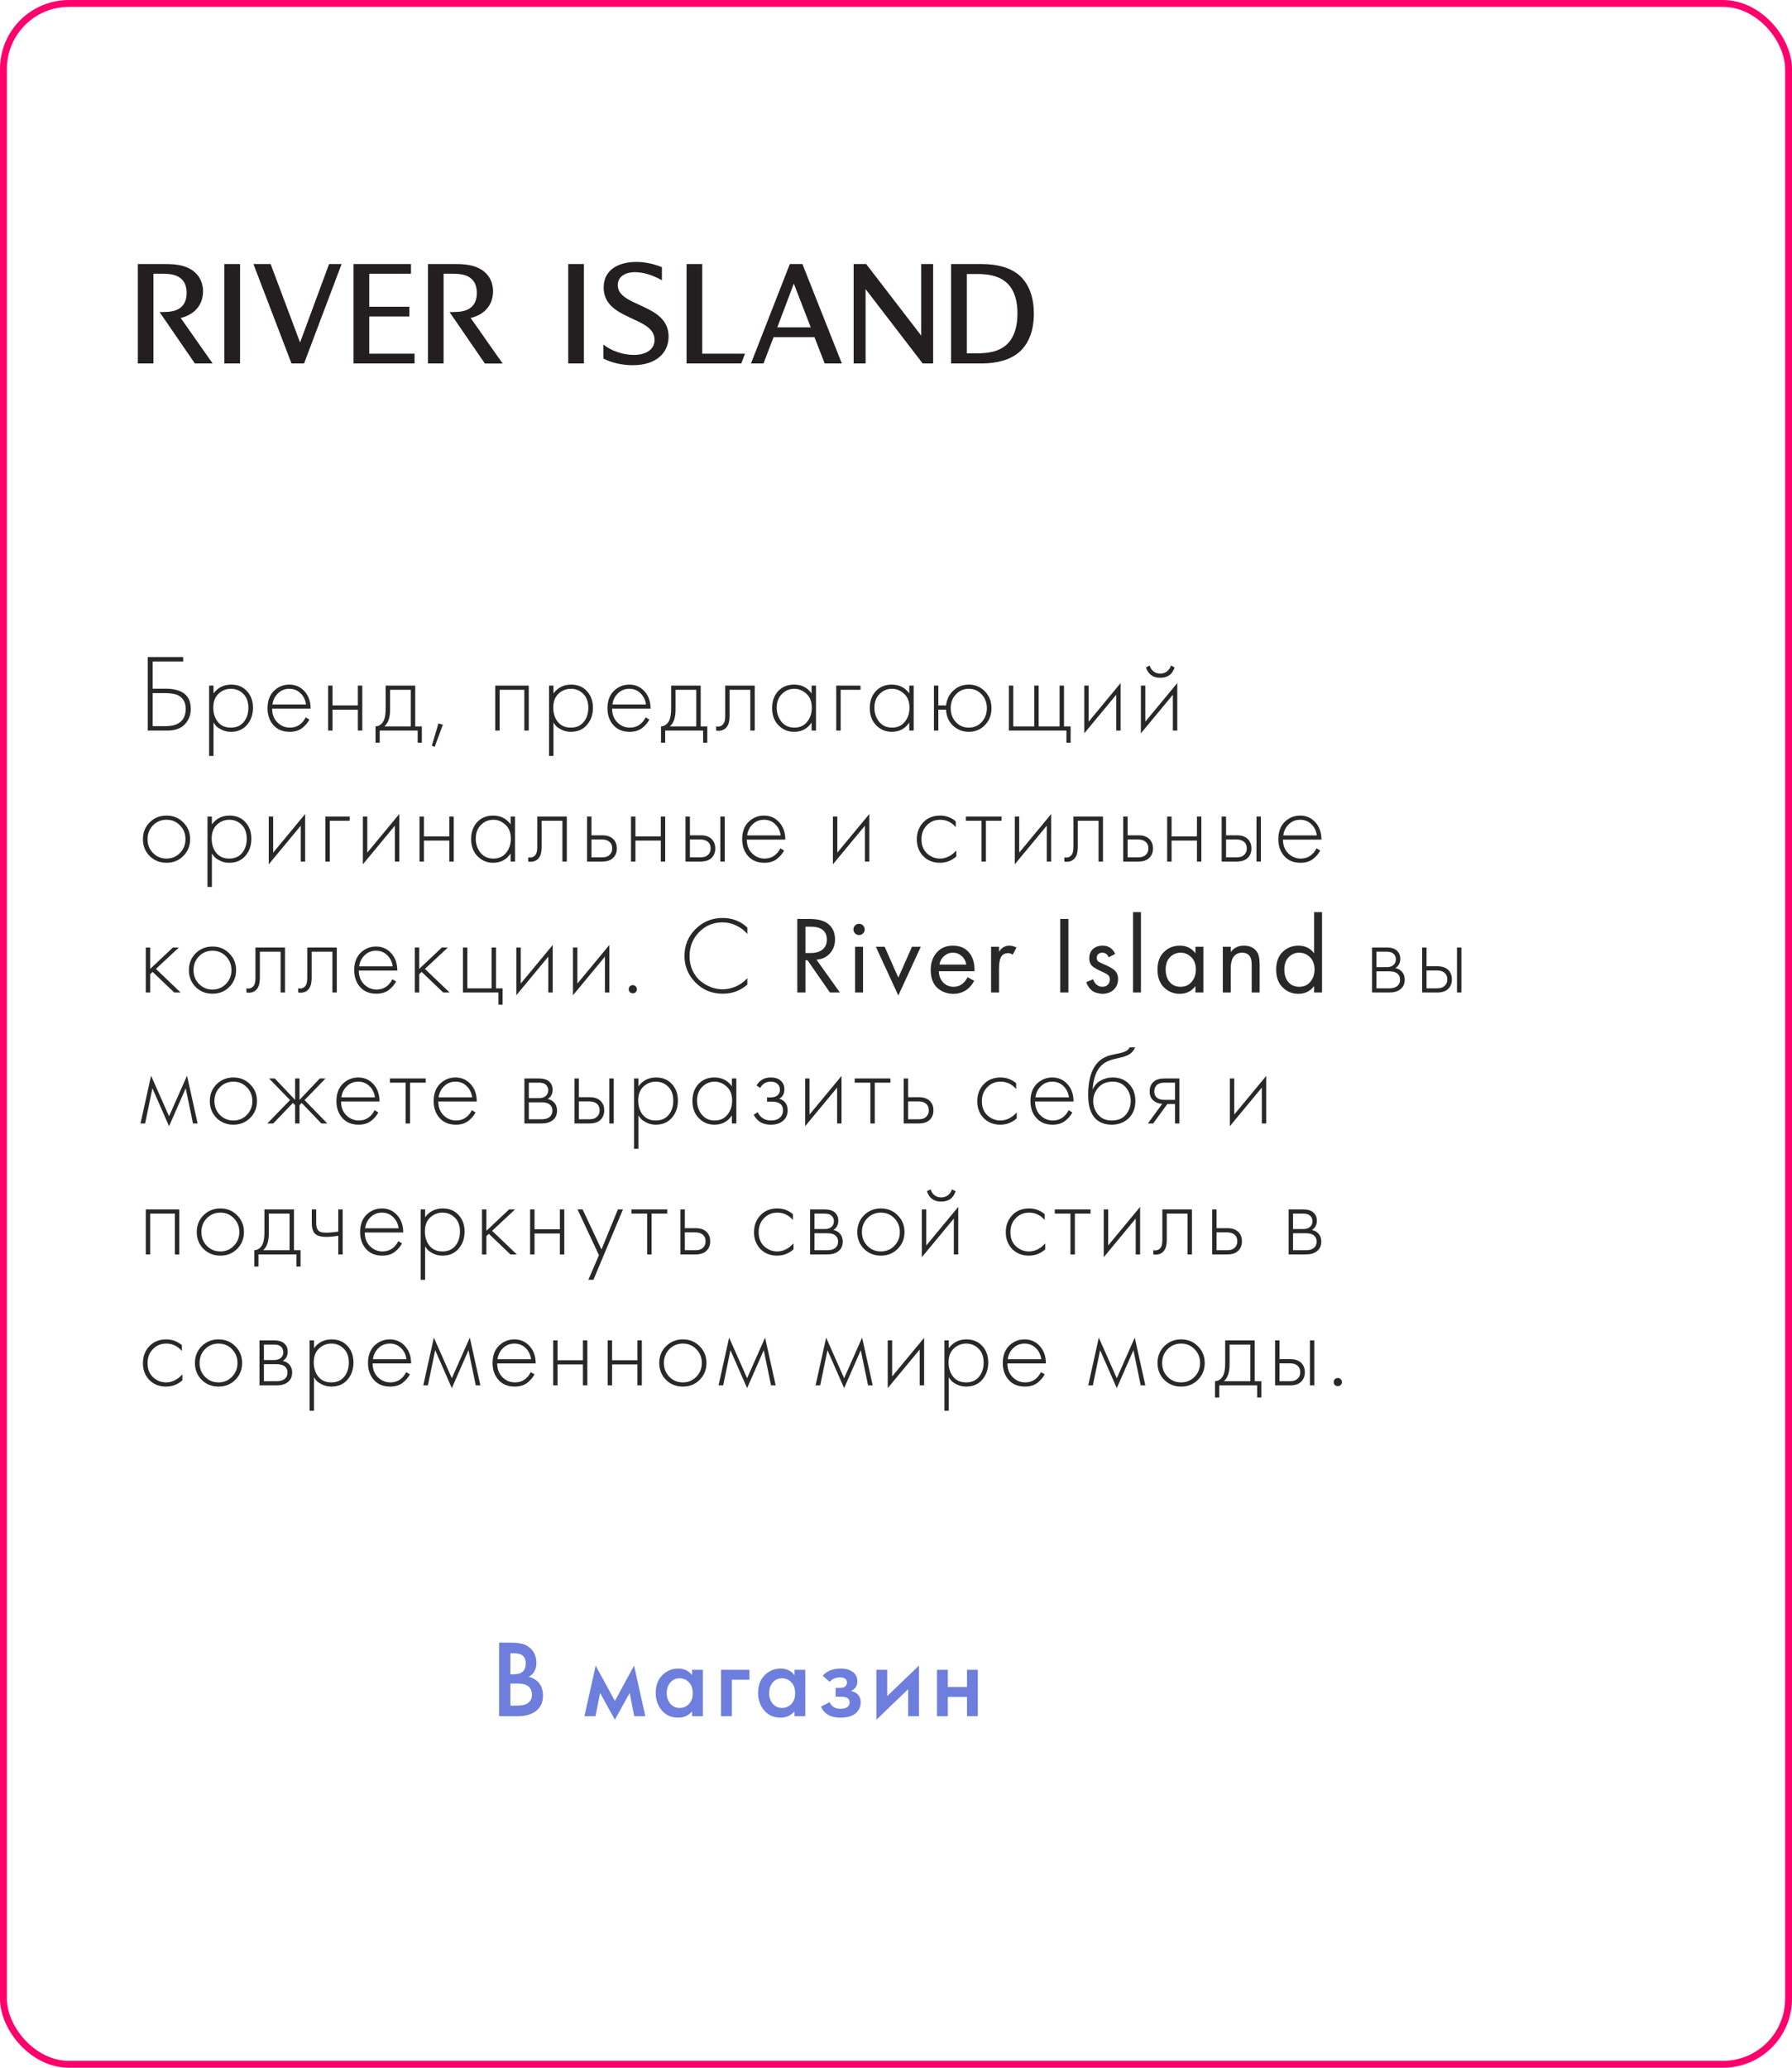 <?xml version="1.0" encoding="UTF-8"?> <svg xmlns="http://www.w3.org/2000/svg" width="260" height="300" viewBox="0 0 260 300" fill="none"><g clip-path="url(#clip0_4109_721)"><rect width="260" height="300" rx="10" fill="white"></rect><path d="M65.76 45.272C66.779 45.272 67.531 45.13 68.083 44.788C68.853 44.303 69.187 43.515 69.187 42.498C69.187 41.406 68.787 40.693 68.168 40.266C67.616 39.886 66.845 39.715 65.694 39.715H64.361V52.73H62.096V38.309H66.065C67.569 38.309 68.806 38.47 69.862 39.126C71.499 40.18 71.537 41.843 71.537 42.232C71.537 44.037 70.548 45.396 68.796 45.985C68.635 46.042 68.463 46.089 68.282 46.127L72.927 52.739H70.348L65.227 45.282H65.76V45.272ZM23.655 45.272C24.673 45.272 25.425 45.13 25.977 44.788C26.748 44.303 27.081 43.515 27.081 42.498C27.081 41.406 26.681 40.693 26.063 40.266C25.511 39.886 24.74 39.715 23.588 39.715H22.256V52.73H20V38.309H23.969C25.473 38.309 26.71 38.47 27.776 39.126C29.413 40.18 29.46 41.843 29.46 42.232C29.46 44.037 28.461 45.396 26.719 45.985C26.567 46.042 26.386 46.089 26.215 46.127L30.85 52.73H28.271L23.15 45.272H23.655ZM32.554 38.309H34.828V52.73H32.554V38.309ZM49.562 38.309L44.117 52.73H42.29L36.77 38.309H39.264L43.537 49.69L47.744 38.309H49.562ZM53.568 51.314H60.145V52.73H51.294V38.309H59.631V39.715H53.578V44.503H59.393V45.918H53.578V51.314H53.568ZM82.445 38.309H84.719V52.73H82.445V38.309ZM92.305 38.005C93.542 38.005 94.846 38.271 96.036 38.765V40.665C94.694 39.895 93.285 39.487 92.133 39.487C90.687 39.487 89.63 40.152 89.63 41.368C89.63 44.569 97.006 44.009 97.006 48.825C97.006 51.134 95.293 52.986 91.8 52.986C90.278 52.986 88.764 52.644 87.546 52.027V49.975C88.545 50.849 90.363 51.495 91.962 51.495C93.647 51.495 94.97 50.763 94.97 49.3C94.97 45.871 87.584 46.507 87.584 41.719C87.584 39.126 89.754 38.005 92.305 38.005ZM101.889 38.309V51.314H108.094L107.552 52.73H99.614V38.309H101.889ZM122.142 52.73H119.649L118.173 48.92H112.234L110.778 52.73H108.96L114.595 38.309H116.422L122.142 52.73ZM112.777 47.495H117.631L115.175 41.149L112.777 47.495ZM135.391 38.309V52.73H133.868L125.588 41.947V52.73H123.855V38.309H125.673L133.658 48.692V38.309H135.391ZM147.859 51.105C146.574 52.198 144.689 52.73 142.434 52.73H137.989V38.309H142.434C144.689 38.309 146.574 38.822 147.859 39.914C149.305 41.168 150 43.135 150 45.51C150 47.885 149.305 49.851 147.859 51.105ZM145.517 40.608C144.623 40.038 143.461 39.753 141.701 39.753H140.273V51.267H141.701C143.309 51.267 144.585 51.02 145.517 50.412C146.945 49.5 147.621 47.771 147.621 45.481C147.621 43.201 146.945 41.52 145.517 40.608Z" fill="#231F20"></path><path d="M21.44 106V95.328H26.576V95.968H22.144V99.92H24C26.453 99.92 27.68 100.896 27.68 102.848C27.68 103.733 27.392 104.48 26.816 105.088C26.251 105.696 25.387 106 24.224 106H21.44ZM22.144 100.56V105.36H23.936C25.013 105.36 25.792 105.125 26.272 104.656C26.72 104.229 26.944 103.627 26.944 102.848C26.944 101.92 26.576 101.264 25.84 100.88C25.413 100.667 24.736 100.56 23.808 100.56H22.144ZM30.979 104.832V109.68H30.339V99.472H30.979V100.608C31.608 99.755 32.462 99.328 33.539 99.328C34.499 99.328 35.267 99.648 35.843 100.288C36.419 100.917 36.707 101.717 36.707 102.688C36.707 103.68 36.413 104.512 35.827 105.184C35.251 105.845 34.477 106.176 33.507 106.176C33.016 106.176 32.574 106.08 32.179 105.888C31.784 105.685 31.512 105.504 31.363 105.344C31.213 105.173 31.085 105.003 30.979 104.832ZM31.619 104.752C32.067 105.296 32.691 105.568 33.491 105.568C34.291 105.568 34.915 105.296 35.363 104.752C35.811 104.208 36.035 103.52 36.035 102.688C36.035 101.824 35.789 101.152 35.299 100.672C34.808 100.181 34.211 99.936 33.507 99.936C32.813 99.936 32.211 100.176 31.699 100.656C31.198 101.136 30.947 101.803 30.947 102.656C30.947 103.499 31.171 104.197 31.619 104.752ZM45.069 102.816H39.485C39.485 103.627 39.736 104.288 40.237 104.8C40.749 105.312 41.362 105.568 42.077 105.568C42.589 105.568 43.042 105.435 43.437 105.168C43.831 104.891 44.136 104.528 44.349 104.08L44.893 104.4C44.648 104.869 44.29 105.285 43.821 105.648C43.352 106 42.754 106.176 42.029 106.176C41.037 106.176 40.253 105.856 39.677 105.216C39.101 104.565 38.813 103.749 38.813 102.768C38.813 101.691 39.122 100.848 39.741 100.24C40.37 99.632 41.117 99.328 41.981 99.328C42.866 99.328 43.602 99.653 44.189 100.304C44.776 100.955 45.069 101.792 45.069 102.816ZM39.533 102.208H44.397C44.312 101.547 44.045 101.003 43.597 100.576C43.16 100.149 42.621 99.936 41.981 99.936C41.33 99.936 40.781 100.155 40.333 100.592C39.885 101.019 39.618 101.557 39.533 102.208ZM47.603 106V99.472H48.243V102.352H51.923V99.472H52.563V106H51.923V102.96H48.243V106H47.603ZM55.957 99.472H60.245V105.392H61.205V107.76H60.597V106H55.093V107.76H54.485V105.392C55.018 105.36 55.418 105.072 55.685 104.528C55.866 104.155 55.957 103.568 55.957 102.768V99.472ZM59.605 105.392V100.08H56.597V102.96C56.597 104.112 56.319 104.923 55.765 105.392H59.605ZM62.652 108.192L63.612 104.96L64.252 105.152L63.068 108.352L62.652 108.192ZM71.851 106V99.472H76.715V106H76.075V100.08H72.491V106H71.851ZM80.303 104.832V109.68H79.663V99.472H80.303V100.608C80.932 99.755 81.785 99.328 82.863 99.328C83.823 99.328 84.591 99.648 85.167 100.288C85.743 100.917 86.031 101.717 86.031 102.688C86.031 103.68 85.737 104.512 85.151 105.184C84.575 105.845 83.801 106.176 82.831 106.176C82.34 106.176 81.897 106.08 81.503 105.888C81.108 105.685 80.836 105.504 80.687 105.344C80.537 105.173 80.409 105.003 80.303 104.832ZM80.943 104.752C81.391 105.296 82.015 105.568 82.815 105.568C83.615 105.568 84.239 105.296 84.687 104.752C85.135 104.208 85.359 103.52 85.359 102.688C85.359 101.824 85.113 101.152 84.623 100.672C84.132 100.181 83.535 99.936 82.831 99.936C82.137 99.936 81.535 100.176 81.023 100.656C80.521 101.136 80.271 101.803 80.271 102.656C80.271 103.499 80.495 104.197 80.943 104.752ZM94.393 102.816H88.809C88.809 103.627 89.059 104.288 89.561 104.8C90.073 105.312 90.686 105.568 91.401 105.568C91.913 105.568 92.366 105.435 92.761 105.168C93.155 104.891 93.459 104.528 93.673 104.08L94.217 104.4C93.971 104.869 93.614 105.285 93.145 105.648C92.675 106 92.078 106.176 91.353 106.176C90.361 106.176 89.577 105.856 89.001 105.216C88.425 104.565 88.137 103.749 88.137 102.768C88.137 101.691 88.446 100.848 89.065 100.24C89.694 99.632 90.441 99.328 91.305 99.328C92.19 99.328 92.926 99.653 93.513 100.304C94.099 100.955 94.393 101.792 94.393 102.816ZM88.857 102.208H93.721C93.635 101.547 93.369 101.003 92.921 100.576C92.483 100.149 91.945 99.936 91.305 99.936C90.654 99.936 90.105 100.155 89.657 100.592C89.209 101.019 88.942 101.557 88.857 102.208ZM97.375 99.472H101.663V105.392H102.623V107.76H102.015V106H96.511V107.76H95.903V105.392C96.436 105.36 96.836 105.072 97.103 104.528C97.284 104.155 97.375 103.568 97.375 102.768V99.472ZM101.023 105.392V100.08H98.015V102.96C98.015 104.112 97.738 104.923 97.183 105.392H101.023ZM109.502 99.472V106H108.862V100.08H105.854V103.856C105.854 104.571 105.726 105.099 105.47 105.44C105.182 105.835 104.766 106.032 104.222 106.032C104.158 106.032 104.052 106.021 103.902 106V105.392C104.009 105.413 104.089 105.424 104.142 105.424C104.505 105.424 104.788 105.28 104.99 104.992C105.14 104.757 105.214 104.379 105.214 103.856V99.472H109.502ZM117.753 100.608V99.472H118.393V106H117.753V104.832C117.167 105.728 116.319 106.176 115.209 106.176C114.324 106.176 113.572 105.861 112.953 105.232C112.335 104.603 112.025 103.771 112.025 102.736C112.025 101.723 112.319 100.901 112.905 100.272C113.492 99.643 114.26 99.328 115.209 99.328C116.297 99.328 117.145 99.755 117.753 100.608ZM115.241 99.936C114.548 99.936 113.951 100.187 113.449 100.688C112.948 101.179 112.697 101.845 112.697 102.688C112.697 103.467 112.927 104.144 113.385 104.72C113.844 105.285 114.468 105.568 115.257 105.568C116.036 105.568 116.649 105.291 117.097 104.736C117.556 104.171 117.785 103.488 117.785 102.688C117.785 101.803 117.524 101.125 117.001 100.656C116.479 100.176 115.892 99.936 115.241 99.936ZM121.331 106V99.472H124.851V100.08H121.971V106H121.331ZM131.924 100.608V99.472H132.564V106H131.924V104.832C131.337 105.728 130.489 106.176 129.38 106.176C128.495 106.176 127.743 105.861 127.124 105.232C126.505 104.603 126.196 103.771 126.196 102.736C126.196 101.723 126.489 100.901 127.076 100.272C127.663 99.643 128.431 99.328 129.38 99.328C130.468 99.328 131.316 99.755 131.924 100.608ZM129.412 99.936C128.719 99.936 128.121 100.187 127.62 100.688C127.119 101.179 126.868 101.845 126.868 102.688C126.868 103.467 127.097 104.144 127.556 104.72C128.015 105.285 128.639 105.568 129.428 105.568C130.207 105.568 130.82 105.291 131.268 104.736C131.727 104.171 131.956 103.488 131.956 102.688C131.956 101.803 131.695 101.125 131.172 100.656C130.649 100.176 130.063 99.936 129.412 99.936ZM136.142 102.352H137.262C137.358 101.477 137.71 100.757 138.318 100.192C138.937 99.616 139.683 99.328 140.558 99.328C141.497 99.328 142.281 99.659 142.91 100.32C143.539 100.971 143.854 101.781 143.854 102.752C143.854 103.723 143.539 104.539 142.91 105.2C142.281 105.851 141.497 106.176 140.558 106.176C139.683 106.176 138.926 105.883 138.286 105.296C137.646 104.699 137.305 103.92 137.262 102.96H136.142V106H135.502V99.472H136.142V102.352ZM138.686 104.768C139.187 105.301 139.811 105.568 140.558 105.568C141.305 105.568 141.929 105.301 142.43 104.768C142.931 104.224 143.182 103.552 143.182 102.752C143.182 101.952 142.931 101.285 142.43 100.752C141.929 100.208 141.305 99.936 140.558 99.936C139.811 99.936 139.187 100.208 138.686 100.752C138.185 101.285 137.934 101.952 137.934 102.752C137.934 103.552 138.185 104.224 138.686 104.768ZM146.376 106V99.472H147.016V105.392H150.056V99.472H150.696V105.392H153.736V99.472H154.376V105.392H155.336V107.76H154.728V106H146.376ZM157.313 99.472H157.953V104.704L162.593 99.104V106H161.953V100.8L157.313 106.4V99.472ZM165.531 99.472H166.171V104.704L170.811 99.104V106H170.171V100.8L165.531 106.4V99.472ZM166.267 96.832L166.811 96.56C166.897 96.891 167.073 97.168 167.339 97.392C167.617 97.616 167.953 97.728 168.347 97.728C168.742 97.728 169.073 97.616 169.339 97.392C169.617 97.168 169.798 96.891 169.883 96.56L170.427 96.832C170.107 97.835 169.414 98.336 168.347 98.336C167.281 98.336 166.587 97.835 166.267 96.832ZM21.712 119.32C22.373 118.659 23.189 118.328 24.16 118.328C25.131 118.328 25.941 118.659 26.592 119.32C27.253 119.971 27.584 120.781 27.584 121.752C27.584 122.723 27.253 123.539 26.592 124.2C25.941 124.851 25.131 125.176 24.16 125.176C23.189 125.176 22.373 124.851 21.712 124.2C21.061 123.539 20.736 122.723 20.736 121.752C20.736 120.781 21.061 119.971 21.712 119.32ZM22.192 123.752C22.725 124.296 23.381 124.568 24.16 124.568C24.939 124.568 25.589 124.296 26.112 123.752C26.645 123.208 26.912 122.541 26.912 121.752C26.912 120.963 26.645 120.296 26.112 119.752C25.589 119.208 24.939 118.936 24.16 118.936C23.381 118.936 22.725 119.208 22.192 119.752C21.669 120.296 21.408 120.963 21.408 121.752C21.408 122.541 21.669 123.208 22.192 123.752ZM30.744 123.832V128.68H30.105V118.472H30.744V119.608C31.374 118.755 32.227 118.328 33.304 118.328C34.264 118.328 35.032 118.648 35.608 119.288C36.184 119.917 36.472 120.717 36.472 121.688C36.472 122.68 36.179 123.512 35.593 124.184C35.017 124.845 34.243 125.176 33.273 125.176C32.782 125.176 32.339 125.08 31.945 124.888C31.55 124.685 31.278 124.504 31.128 124.344C30.979 124.173 30.851 124.003 30.744 123.832ZM31.384 123.752C31.832 124.296 32.456 124.568 33.257 124.568C34.056 124.568 34.681 124.296 35.129 123.752C35.577 123.208 35.8 122.52 35.8 121.688C35.8 120.824 35.555 120.152 35.065 119.672C34.574 119.181 33.977 118.936 33.273 118.936C32.579 118.936 31.977 119.176 31.465 119.656C30.963 120.136 30.712 120.803 30.712 121.656C30.712 122.499 30.936 123.197 31.384 123.752ZM38.995 118.472H39.635V123.704L44.275 118.104V125H43.635V119.8L38.995 125.4V118.472ZM47.213 125V118.472H50.733V119.08H47.853V125H47.213ZM52.65 118.472H53.289V123.704L57.929 118.104V125H57.289V119.8L52.65 125.4V118.472ZM60.868 125V118.472H61.508V121.352H65.188V118.472H65.828V125H65.188V121.96H61.508V125H60.868ZM74.085 119.608V118.472H74.725V125H74.085V123.832C73.499 124.728 72.651 125.176 71.541 125.176C70.656 125.176 69.904 124.861 69.285 124.232C68.667 123.603 68.357 122.771 68.357 121.736C68.357 120.723 68.651 119.901 69.237 119.272C69.824 118.643 70.592 118.328 71.541 118.328C72.629 118.328 73.477 118.755 74.085 119.608ZM71.573 118.936C70.88 118.936 70.283 119.187 69.781 119.688C69.28 120.179 69.029 120.845 69.029 121.688C69.029 122.467 69.259 123.144 69.717 123.72C70.176 124.285 70.8 124.568 71.589 124.568C72.368 124.568 72.981 124.291 73.429 123.736C73.888 123.171 74.117 122.488 74.117 121.688C74.117 120.803 73.856 120.125 73.333 119.656C72.811 119.176 72.224 118.936 71.573 118.936ZM82.239 118.472V125H81.599V119.08H78.591V122.856C78.591 123.571 78.463 124.099 78.207 124.44C77.919 124.835 77.503 125.032 76.959 125.032C76.895 125.032 76.789 125.021 76.639 125V124.392C76.746 124.413 76.826 124.424 76.879 124.424C77.242 124.424 77.525 124.28 77.727 123.992C77.877 123.757 77.951 123.379 77.951 122.856V118.472H82.239ZM85.178 118.472H85.818V121.192H87.37C88.117 121.192 88.672 121.395 89.034 121.8C89.344 122.141 89.498 122.573 89.498 123.096C89.498 123.683 89.306 124.152 88.922 124.504C88.57 124.835 88.048 125 87.354 125H85.178V118.472ZM85.818 124.392H87.354C87.802 124.392 88.144 124.291 88.378 124.088C88.677 123.843 88.826 123.512 88.826 123.096C88.826 122.659 88.672 122.323 88.362 122.088C88.106 121.896 87.76 121.8 87.322 121.8H85.818V124.392ZM91.553 125V118.472H92.193V121.352H95.873V118.472H96.513V125H95.873V121.96H92.193V125H91.553ZM99.458 118.472H100.098V121.192H101.65C102.397 121.192 102.952 121.395 103.314 121.8C103.624 122.141 103.778 122.573 103.778 123.096C103.778 123.683 103.586 124.152 103.202 124.504C102.85 124.835 102.328 125 101.634 125H99.458V118.472ZM100.098 124.392H101.634C102.082 124.392 102.424 124.291 102.658 124.088C102.957 123.843 103.106 123.512 103.106 123.096C103.106 122.659 102.952 122.323 102.642 122.088C102.386 121.896 102.04 121.8 101.602 121.8H100.098V124.392ZM104.514 118.472H105.154V125H104.514V118.472ZM113.938 121.816H108.354C108.354 122.627 108.605 123.288 109.106 123.8C109.618 124.312 110.232 124.568 110.946 124.568C111.458 124.568 111.912 124.435 112.306 124.168C112.701 123.891 113.005 123.528 113.218 123.08L113.762 123.4C113.517 123.869 113.16 124.285 112.69 124.648C112.221 125 111.624 125.176 110.898 125.176C109.906 125.176 109.122 124.856 108.546 124.216C107.97 123.565 107.682 122.749 107.682 121.768C107.682 120.691 107.992 119.848 108.61 119.24C109.24 118.632 109.986 118.328 110.85 118.328C111.736 118.328 112.472 118.653 113.058 119.304C113.645 119.955 113.938 120.792 113.938 121.816ZM108.402 121.208H113.266C113.181 120.547 112.914 120.003 112.466 119.576C112.029 119.149 111.49 118.936 110.85 118.936C110.2 118.936 109.65 119.155 109.202 119.592C108.754 120.019 108.488 120.557 108.402 121.208ZM120.847 118.472H121.487V123.704L126.127 118.104V125H125.487V119.8L120.847 125.4V118.472ZM138.671 119.16V120.008C138.053 119.293 137.301 118.936 136.415 118.936C135.626 118.936 134.975 119.208 134.463 119.752C133.951 120.285 133.695 120.957 133.695 121.768C133.695 122.643 133.967 123.331 134.511 123.832C135.055 124.323 135.679 124.568 136.383 124.568C137.247 124.568 138.037 124.179 138.751 123.4V124.264C138.069 124.872 137.274 125.176 136.367 125.176C135.386 125.176 134.581 124.856 133.951 124.216C133.333 123.565 133.023 122.755 133.023 121.784C133.023 120.792 133.333 119.971 133.951 119.32C134.57 118.659 135.391 118.328 136.415 118.328C137.258 118.328 138.01 118.605 138.671 119.16ZM142.406 125V119.08H140.134V118.472H145.318V119.08H143.046V125H142.406ZM147.235 118.472H147.875V123.704L152.515 118.104V125H151.875V119.8L147.235 125.4V118.472ZM160.029 118.472V125H159.389V119.08H156.381V122.856C156.381 123.571 156.253 124.099 155.997 124.44C155.709 124.835 155.293 125.032 154.749 125.032C154.685 125.032 154.579 125.021 154.429 125V124.392C154.536 124.413 154.616 124.424 154.669 124.424C155.032 124.424 155.315 124.28 155.517 123.992C155.667 123.757 155.741 123.379 155.741 122.856V118.472H160.029ZM162.968 118.472H163.608V121.192H165.16C165.907 121.192 166.462 121.395 166.824 121.8C167.134 122.141 167.288 122.573 167.288 123.096C167.288 123.683 167.096 124.152 166.712 124.504C166.36 124.835 165.838 125 165.144 125H162.968V118.472ZM163.608 124.392H165.144C165.592 124.392 165.934 124.291 166.168 124.088C166.467 123.843 166.616 123.512 166.616 123.096C166.616 122.659 166.462 122.323 166.152 122.088C165.896 121.896 165.55 121.8 165.112 121.8H163.608V124.392ZM169.343 125V118.472H169.983V121.352H173.663V118.472H174.303V125H173.663V121.96H169.983V125H169.343ZM177.248 118.472H177.888V121.192H179.44C180.187 121.192 180.742 121.395 181.104 121.8C181.414 122.141 181.568 122.573 181.568 123.096C181.568 123.683 181.376 124.152 180.992 124.504C180.64 124.835 180.118 125 179.424 125H177.248V118.472ZM177.888 124.392H179.424C179.872 124.392 180.214 124.291 180.448 124.088C180.747 123.843 180.896 123.512 180.896 123.096C180.896 122.659 180.742 122.323 180.432 122.088C180.176 121.896 179.83 121.8 179.392 121.8H177.888V124.392ZM182.304 118.472H182.944V125H182.304V118.472ZM191.728 121.816H186.144C186.144 122.627 186.395 123.288 186.896 123.8C187.408 124.312 188.022 124.568 188.736 124.568C189.248 124.568 189.702 124.435 190.096 124.168C190.491 123.891 190.795 123.528 191.008 123.08L191.552 123.4C191.307 123.869 190.95 124.285 190.48 124.648C190.011 125 189.414 125.176 188.688 125.176C187.696 125.176 186.912 124.856 186.336 124.216C185.76 123.565 185.472 122.749 185.472 121.768C185.472 120.691 185.782 119.848 186.4 119.24C187.03 118.632 187.776 118.328 188.64 118.328C189.526 118.328 190.262 118.653 190.848 119.304C191.435 119.955 191.728 120.792 191.728 121.816ZM186.192 121.208H191.056C190.971 120.547 190.704 120.003 190.256 119.576C189.819 119.149 189.28 118.936 188.64 118.936C187.99 118.936 187.44 119.155 186.992 119.592C186.544 120.019 186.278 120.557 186.192 121.208ZM21.152 137.472H21.792V140.576L25.088 137.472H25.952L22.624 140.576L26.208 144H25.28L22.144 141.008L21.792 141.344V144H21.152V137.472ZM28.383 138.32C29.045 137.659 29.861 137.328 30.831 137.328C31.802 137.328 32.613 137.659 33.263 138.32C33.925 138.971 34.255 139.781 34.255 140.752C34.255 141.723 33.925 142.539 33.263 143.2C32.613 143.851 31.802 144.176 30.831 144.176C29.861 144.176 29.045 143.851 28.383 143.2C27.733 142.539 27.407 141.723 27.407 140.752C27.407 139.781 27.733 138.971 28.383 138.32ZM28.863 142.752C29.397 143.296 30.053 143.568 30.831 143.568C31.61 143.568 32.261 143.296 32.783 142.752C33.317 142.208 33.583 141.541 33.583 140.752C33.583 139.963 33.317 139.296 32.783 138.752C32.261 138.208 31.61 137.936 30.831 137.936C30.053 137.936 29.397 138.208 28.863 138.752C28.341 139.296 28.079 139.963 28.079 140.752C28.079 141.541 28.341 142.208 28.863 142.752ZM41.352 137.472V144H40.712V138.08H37.704V141.856C37.704 142.571 37.576 143.099 37.32 143.44C37.032 143.835 36.616 144.032 36.072 144.032C36.008 144.032 35.901 144.021 35.752 144V143.392C35.858 143.413 35.938 143.424 35.992 143.424C36.354 143.424 36.637 143.28 36.84 142.992C36.989 142.757 37.064 142.379 37.064 141.856V137.472H41.352ZM48.867 137.472V144H48.227V138.08H45.219V141.856C45.219 142.571 45.091 143.099 44.835 143.44C44.547 143.835 44.131 144.032 43.587 144.032C43.523 144.032 43.416 144.021 43.267 144V143.392C43.373 143.413 43.453 143.424 43.507 143.424C43.869 143.424 44.152 143.28 44.355 142.992C44.504 142.757 44.579 142.379 44.579 141.856V137.472H48.867ZM57.646 140.816H52.062C52.062 141.627 52.312 142.288 52.814 142.8C53.326 143.312 53.939 143.568 54.654 143.568C55.166 143.568 55.619 143.435 56.014 143.168C56.408 142.891 56.712 142.528 56.926 142.08L57.47 142.4C57.224 142.869 56.867 143.285 56.398 143.648C55.928 144 55.331 144.176 54.606 144.176C53.614 144.176 52.83 143.856 52.254 143.216C51.678 142.565 51.39 141.749 51.39 140.768C51.39 139.691 51.699 138.848 52.318 138.24C52.947 137.632 53.694 137.328 54.558 137.328C55.443 137.328 56.179 137.653 56.766 138.304C57.352 138.955 57.646 139.792 57.646 140.816ZM52.11 140.208H56.974C56.888 139.547 56.622 139.003 56.174 138.576C55.736 138.149 55.198 137.936 54.558 137.936C53.907 137.936 53.358 138.155 52.91 138.592C52.462 139.019 52.195 139.557 52.11 140.208ZM60.18 137.472H60.82V140.576L64.116 137.472H64.98L61.652 140.576L65.236 144H64.308L61.172 141.008L60.82 141.344V144H60.18V137.472ZM67.164 144V137.472H67.804V143.392H71.324V137.472H71.964V143.392H72.924V145.76H72.316V144H67.164ZM74.913 137.472H75.553V142.704L80.193 137.104V144H79.553V138.8L74.913 144.4V137.472ZM83.131 137.472H83.771V142.704L88.411 137.104V144H87.771V138.8L83.131 144.4V137.472ZM91.382 143.952C91.275 143.835 91.222 143.691 91.222 143.52C91.222 143.349 91.275 143.211 91.382 143.104C91.499 142.987 91.643 142.928 91.814 142.928C91.984 142.928 92.123 142.987 92.23 143.104C92.347 143.211 92.406 143.349 92.406 143.52C92.406 143.691 92.347 143.835 92.23 143.952C92.123 144.059 91.984 144.112 91.814 144.112C91.643 144.112 91.499 144.059 91.382 143.952ZM108.43 134.576V135.504C107.972 134.971 107.428 134.56 106.798 134.272C106.18 133.973 105.524 133.824 104.83 133.824C103.476 133.824 102.34 134.299 101.422 135.248C100.505 136.197 100.046 137.355 100.046 138.72C100.046 139.477 100.19 140.171 100.478 140.8C100.777 141.429 101.161 141.941 101.63 142.336C102.11 142.72 102.628 143.019 103.182 143.232C103.737 143.435 104.292 143.536 104.846 143.536C105.444 143.536 106.062 143.408 106.702 143.152C107.342 142.885 107.918 142.475 108.43 141.92V142.848C107.428 143.733 106.244 144.176 104.878 144.176C103.3 144.176 101.977 143.637 100.91 142.56C99.844 141.483 99.31 140.192 99.31 138.688C99.31 137.152 99.849 135.851 100.926 134.784C102.004 133.717 103.31 133.184 104.846 133.184C106.254 133.184 107.449 133.648 108.43 134.576ZM115.68 133.328H117.392C118.544 133.328 119.408 133.525 119.984 133.92C120.763 134.443 121.152 135.232 121.152 136.288C121.152 137.109 120.902 137.792 120.4 138.336C119.91 138.88 119.264 139.179 118.464 139.232L121.856 144H120.416L117.168 139.328H116.864V144H115.68V133.328ZM116.864 134.448V138.272H117.616C118.352 138.272 118.928 138.101 119.344 137.76C119.76 137.419 119.968 136.939 119.968 136.32C119.968 135.595 119.686 135.072 119.12 134.752C118.758 134.549 118.246 134.448 117.584 134.448H116.864ZM124.064 137.36H125.216V144H124.064V137.36ZM124.064 135.424C123.904 135.264 123.824 135.072 123.824 134.848C123.824 134.624 123.904 134.432 124.064 134.272C124.224 134.112 124.416 134.032 124.64 134.032C124.864 134.032 125.056 134.112 125.216 134.272C125.376 134.432 125.456 134.624 125.456 134.848C125.456 135.072 125.376 135.264 125.216 135.424C125.056 135.584 124.864 135.664 124.64 135.664C124.416 135.664 124.224 135.584 124.064 135.424ZM127.072 137.36H128.352L130.336 141.84L132.32 137.36H133.6L130.336 144.432L127.072 137.36ZM140.381 141.776L141.341 142.304C141.117 142.731 140.845 143.088 140.525 143.376C139.917 143.92 139.181 144.192 138.317 144.192C137.421 144.192 136.648 143.904 135.997 143.328C135.357 142.741 135.037 141.872 135.037 140.72C135.037 139.707 135.325 138.869 135.901 138.208C136.488 137.536 137.272 137.2 138.253 137.2C139.362 137.2 140.2 137.605 140.765 138.416C141.213 139.056 141.421 139.888 141.389 140.912H136.221C136.232 141.584 136.44 142.128 136.845 142.544C137.25 142.96 137.746 143.168 138.333 143.168C138.856 143.168 139.309 143.008 139.693 142.688C139.992 142.432 140.221 142.128 140.381 141.776ZM136.301 139.952H140.205C140.109 139.429 139.88 139.013 139.517 138.704C139.165 138.384 138.744 138.224 138.253 138.224C137.773 138.224 137.346 138.389 136.973 138.72C136.61 139.04 136.386 139.451 136.301 139.952ZM143.796 144V137.36H144.948V138.08C145.321 137.493 145.823 137.2 146.452 137.2C146.772 137.2 147.113 137.291 147.476 137.472L146.932 138.512C146.719 138.363 146.495 138.288 146.26 138.288C145.855 138.288 145.545 138.427 145.332 138.704C145.076 139.045 144.948 139.643 144.948 140.496V144H143.796ZM153.833 133.328H155.017V144H153.833V133.328ZM161.802 138.4L160.858 138.896C160.677 138.448 160.368 138.224 159.93 138.224C159.706 138.224 159.514 138.288 159.354 138.416C159.205 138.544 159.13 138.731 159.13 138.976C159.13 139.2 159.2 139.371 159.338 139.488C159.488 139.595 159.776 139.739 160.202 139.92C161.045 140.272 161.6 140.613 161.866 140.944C162.101 141.232 162.218 141.589 162.218 142.016C162.218 142.688 162 143.221 161.562 143.616C161.136 144 160.592 144.192 159.93 144.192C159.802 144.192 159.664 144.176 159.514 144.144C159.365 144.123 159.157 144.069 158.89 143.984C158.634 143.888 158.389 143.712 158.154 143.456C157.92 143.2 157.738 142.88 157.61 142.496L158.602 142.08C158.869 142.805 159.317 143.168 159.946 143.168C160.298 143.168 160.565 143.061 160.746 142.848C160.938 142.635 161.034 142.389 161.034 142.112C161.034 141.963 161.008 141.835 160.954 141.728C160.912 141.611 160.832 141.509 160.714 141.424C160.608 141.339 160.501 141.269 160.394 141.216C160.298 141.163 160.154 141.093 159.962 141.008C159.109 140.635 158.57 140.309 158.346 140.032C158.144 139.776 158.042 139.451 158.042 139.056C158.042 138.48 158.218 138.027 158.57 137.696C158.933 137.365 159.402 137.2 159.978 137.2C160.821 137.2 161.429 137.6 161.802 138.4ZM164.387 132.336H165.539V144H164.387V132.336ZM173.444 138.304V137.36H174.596V144H173.444V143.072C172.868 143.819 172.11 144.192 171.172 144.192C170.276 144.192 169.513 143.883 168.884 143.264C168.254 142.645 167.94 141.781 167.94 140.672C167.94 139.584 168.249 138.736 168.868 138.128C169.497 137.509 170.265 137.2 171.172 137.2C172.132 137.2 172.889 137.568 173.444 138.304ZM171.3 138.224C170.692 138.224 170.174 138.443 169.748 138.88C169.332 139.307 169.124 139.904 169.124 140.672C169.124 141.408 169.316 142.011 169.7 142.48C170.094 142.939 170.628 143.168 171.3 143.168C171.972 143.168 172.505 142.928 172.9 142.448C173.305 141.968 173.508 141.381 173.508 140.688C173.508 139.899 173.284 139.291 172.836 138.864C172.388 138.437 171.876 138.224 171.3 138.224ZM177.417 144V137.36H178.569V138.128C179.039 137.509 179.673 137.2 180.473 137.2C181.327 137.2 181.961 137.504 182.377 138.112C182.633 138.485 182.761 139.077 182.761 139.888V144H181.609V139.92C181.609 139.376 181.508 138.971 181.305 138.704C181.06 138.384 180.697 138.224 180.217 138.224C179.727 138.224 179.337 138.395 179.049 138.736C178.729 139.109 178.569 139.707 178.569 140.528V144H177.417ZM190.661 138.304V132.336H191.813V144H190.661V143.072C190.085 143.819 189.328 144.192 188.389 144.192C187.493 144.192 186.73 143.883 186.101 143.264C185.472 142.645 185.157 141.781 185.157 140.672C185.157 139.584 185.466 138.736 186.085 138.128C186.714 137.509 187.482 137.2 188.389 137.2C189.349 137.2 190.106 137.568 190.661 138.304ZM188.517 138.224C187.909 138.224 187.392 138.443 186.965 138.88C186.549 139.307 186.341 139.904 186.341 140.672C186.341 141.408 186.533 142.011 186.917 142.48C187.312 142.939 187.845 143.168 188.517 143.168C189.189 143.168 189.722 142.928 190.117 142.448C190.522 141.968 190.725 141.381 190.725 140.688C190.725 139.899 190.501 139.291 190.053 138.864C189.605 138.437 189.093 138.224 188.517 138.224ZM199.073 137.472H201.201C201.809 137.472 202.273 137.6 202.593 137.856C202.977 138.165 203.169 138.581 203.169 139.104C203.169 139.701 202.929 140.155 202.449 140.464C202.748 140.507 203.015 140.629 203.249 140.832C203.623 141.163 203.809 141.6 203.809 142.144C203.809 142.752 203.591 143.221 203.153 143.552C202.769 143.851 202.236 144 201.553 144H199.073V137.472ZM199.713 140.32H201.201C201.596 140.32 201.905 140.229 202.129 140.048C202.396 139.835 202.529 139.547 202.529 139.184C202.529 138.832 202.396 138.549 202.129 138.336C201.916 138.165 201.607 138.08 201.201 138.08H199.713V140.32ZM199.713 143.392H201.553C202.044 143.392 202.417 143.296 202.673 143.104C202.983 142.869 203.137 142.544 203.137 142.128C203.137 141.744 202.993 141.44 202.705 141.216C202.449 141.024 202.065 140.928 201.553 140.928H199.713V143.392ZM206.338 137.472H206.978V140.192H208.53C209.277 140.192 209.832 140.395 210.194 140.8C210.504 141.141 210.658 141.573 210.658 142.096C210.658 142.683 210.466 143.152 210.082 143.504C209.73 143.835 209.208 144 208.514 144H206.338V137.472ZM206.978 143.392H208.514C208.962 143.392 209.304 143.291 209.538 143.088C209.837 142.843 209.986 142.512 209.986 142.096C209.986 141.659 209.832 141.323 209.522 141.088C209.266 140.896 208.92 140.8 208.482 140.8H206.978V143.392ZM211.394 137.472H212.034V144H211.394V137.472ZM20.384 163L21.92 156.072L24.528 161.96L27.136 156.072L28.672 163H28L26.944 157.896L24.528 163.4L22.112 157.896L21.056 163H20.384ZM31.415 157.32C32.076 156.659 32.892 156.328 33.862 156.328C34.833 156.328 35.644 156.659 36.294 157.32C36.956 157.971 37.286 158.781 37.286 159.752C37.286 160.723 36.956 161.539 36.294 162.2C35.644 162.851 34.833 163.176 33.862 163.176C32.892 163.176 32.076 162.851 31.415 162.2C30.764 161.539 30.439 160.723 30.439 159.752C30.439 158.781 30.764 157.971 31.415 157.32ZM31.895 161.752C32.428 162.296 33.084 162.568 33.862 162.568C34.641 162.568 35.292 162.296 35.815 161.752C36.348 161.208 36.614 160.541 36.614 159.752C36.614 158.963 36.348 158.296 35.815 157.752C35.292 157.208 34.641 156.936 33.862 156.936C33.084 156.936 32.428 157.208 31.895 157.752C31.372 158.296 31.11 158.963 31.11 159.752C31.11 160.541 31.372 161.208 31.895 161.752ZM42.815 156.472H43.455V159.576L46.399 156.472H47.231L44.191 159.608L47.487 163H46.623L43.775 160.024L43.455 160.344V163H42.815V160.344L42.495 160.024L39.647 163H38.783L42.079 159.608L39.039 156.472H39.871L42.815 159.576V156.472ZM55.068 159.816H49.484C49.484 160.627 49.735 161.288 50.236 161.8C50.748 162.312 51.362 162.568 52.076 162.568C52.588 162.568 53.042 162.435 53.436 162.168C53.831 161.891 54.135 161.528 54.348 161.08L54.892 161.4C54.647 161.869 54.29 162.285 53.82 162.648C53.351 163 52.754 163.176 52.028 163.176C51.036 163.176 50.252 162.856 49.676 162.216C49.1 161.565 48.812 160.749 48.812 159.768C48.812 158.691 49.122 157.848 49.74 157.24C50.37 156.632 51.116 156.328 51.98 156.328C52.866 156.328 53.602 156.653 54.188 157.304C54.775 157.955 55.068 158.792 55.068 159.816ZM49.532 159.208H54.396C54.311 158.547 54.044 158.003 53.596 157.576C53.159 157.149 52.62 156.936 51.98 156.936C51.33 156.936 50.78 157.155 50.332 157.592C49.884 158.019 49.618 158.557 49.532 159.208ZM58.851 163V157.08H56.579V156.472H61.763V157.08H59.491V163H58.851ZM69.176 159.816H63.592C63.592 160.627 63.843 161.288 64.344 161.8C64.856 162.312 65.47 162.568 66.184 162.568C66.696 162.568 67.15 162.435 67.544 162.168C67.939 161.891 68.243 161.528 68.456 161.08L69 161.4C68.755 161.869 68.398 162.285 67.928 162.648C67.459 163 66.862 163.176 66.136 163.176C65.144 163.176 64.36 162.856 63.784 162.216C63.208 161.565 62.92 160.749 62.92 159.768C62.92 158.691 63.23 157.848 63.848 157.24C64.478 156.632 65.224 156.328 66.088 156.328C66.974 156.328 67.71 156.653 68.296 157.304C68.883 157.955 69.176 158.792 69.176 159.816ZM63.64 159.208H68.504C68.419 158.547 68.152 158.003 67.704 157.576C67.267 157.149 66.728 156.936 66.088 156.936C65.438 156.936 64.888 157.155 64.44 157.592C63.992 158.019 63.726 158.557 63.64 159.208ZM76.085 156.472H78.213C78.821 156.472 79.285 156.6 79.605 156.856C79.989 157.165 80.181 157.581 80.181 158.104C80.181 158.701 79.941 159.155 79.461 159.464C79.76 159.507 80.026 159.629 80.261 159.832C80.635 160.163 80.821 160.6 80.821 161.144C80.821 161.752 80.603 162.221 80.165 162.552C79.781 162.851 79.248 163 78.565 163H76.085V156.472ZM76.725 159.32H78.213C78.608 159.32 78.917 159.229 79.141 159.048C79.408 158.835 79.541 158.547 79.541 158.184C79.541 157.832 79.408 157.549 79.141 157.336C78.928 157.165 78.618 157.08 78.213 157.08H76.725V159.32ZM76.725 162.392H78.565C79.056 162.392 79.429 162.296 79.685 162.104C79.995 161.869 80.149 161.544 80.149 161.128C80.149 160.744 80.005 160.44 79.717 160.216C79.461 160.024 79.077 159.928 78.565 159.928H76.725V162.392ZM83.35 156.472H83.99V159.192H85.542C86.289 159.192 86.844 159.395 87.206 159.8C87.516 160.141 87.67 160.573 87.67 161.096C87.67 161.683 87.478 162.152 87.094 162.504C86.742 162.835 86.219 163 85.526 163H83.35V156.472ZM83.99 162.392H85.526C85.974 162.392 86.316 162.291 86.55 162.088C86.849 161.843 86.998 161.512 86.998 161.096C86.998 160.659 86.844 160.323 86.534 160.088C86.278 159.896 85.931 159.8 85.494 159.8H83.99V162.392ZM88.406 156.472H89.046V163H88.406V156.472ZM92.63 161.832V166.68H91.99V156.472H92.63V157.608C93.26 156.755 94.113 156.328 95.19 156.328C96.15 156.328 96.918 156.648 97.494 157.288C98.07 157.917 98.358 158.717 98.358 159.688C98.358 160.68 98.065 161.512 97.478 162.184C96.902 162.845 96.129 163.176 95.158 163.176C94.668 163.176 94.225 163.08 93.83 162.888C93.436 162.685 93.163 162.504 93.014 162.344C92.865 162.173 92.737 162.003 92.63 161.832ZM93.27 161.752C93.718 162.296 94.342 162.568 95.142 162.568C95.942 162.568 96.566 162.296 97.014 161.752C97.462 161.208 97.686 160.52 97.686 159.688C97.686 158.824 97.441 158.152 96.95 157.672C96.46 157.181 95.862 156.936 95.158 156.936C94.465 156.936 93.862 157.176 93.35 157.656C92.849 158.136 92.598 158.803 92.598 159.656C92.598 160.499 92.822 161.197 93.27 161.752ZM106.192 157.608V156.472H106.832V163H106.192V161.832C105.605 162.728 104.757 163.176 103.648 163.176C102.763 163.176 102.011 162.861 101.392 162.232C100.773 161.603 100.464 160.771 100.464 159.736C100.464 158.723 100.757 157.901 101.344 157.272C101.931 156.643 102.699 156.328 103.648 156.328C104.736 156.328 105.584 156.755 106.192 157.608ZM103.68 156.936C102.987 156.936 102.389 157.187 101.888 157.688C101.387 158.179 101.136 158.845 101.136 159.688C101.136 160.467 101.365 161.144 101.824 161.72C102.283 162.285 102.907 162.568 103.696 162.568C104.475 162.568 105.088 162.291 105.536 161.736C105.995 161.171 106.224 160.488 106.224 159.688C106.224 158.803 105.963 158.125 105.44 157.656C104.917 157.176 104.331 156.936 103.68 156.936ZM110.298 157.848L109.77 157.48C110.218 156.712 110.906 156.328 111.834 156.328C112.463 156.328 112.943 156.483 113.274 156.792C113.626 157.101 113.802 157.523 113.802 158.056C113.802 158.696 113.551 159.149 113.05 159.416C113.338 159.48 113.594 159.624 113.818 159.848C114.127 160.157 114.282 160.573 114.282 161.096C114.282 161.768 114.026 162.301 113.514 162.696C113.087 163.016 112.533 163.176 111.85 163.176C111.146 163.176 110.575 163.011 110.138 162.68C109.786 162.392 109.525 162.077 109.354 161.736L109.93 161.368C110.09 161.72 110.319 161.997 110.618 162.2C110.949 162.445 111.359 162.568 111.85 162.568C112.394 162.568 112.81 162.445 113.098 162.2C113.439 161.923 113.61 161.549 113.61 161.08C113.61 160.664 113.461 160.344 113.162 160.12C112.906 159.928 112.506 159.832 111.962 159.832H111.29V159.224H111.786C112.202 159.224 112.527 159.133 112.762 158.952C113.029 158.739 113.162 158.461 113.162 158.12C113.162 157.779 113.05 157.496 112.826 157.272C112.581 157.048 112.245 156.936 111.818 156.936C111.135 156.936 110.629 157.24 110.298 157.848ZM116.816 156.472H117.456V161.704L122.096 156.104V163H121.456V157.8L116.816 163.4V156.472ZM126.282 163V157.08H124.01V156.472H129.194V157.08H126.922V163H126.282ZM131.112 156.472H131.752V159.192H133.304C134.051 159.192 134.605 159.395 134.968 159.8C135.277 160.141 135.432 160.573 135.432 161.096C135.432 161.683 135.24 162.152 134.856 162.504C134.504 162.835 133.981 163 133.288 163H131.112V156.472ZM131.752 162.392H133.288C133.736 162.392 134.077 162.291 134.312 162.088C134.611 161.843 134.76 161.512 134.76 161.096C134.76 160.659 134.605 160.323 134.296 160.088C134.04 159.896 133.693 159.8 133.256 159.8H131.752V162.392ZM147.436 157.16V158.008C146.818 157.293 146.066 156.936 145.18 156.936C144.391 156.936 143.74 157.208 143.228 157.752C142.716 158.285 142.46 158.957 142.46 159.768C142.46 160.643 142.732 161.331 143.276 161.832C143.82 162.323 144.444 162.568 145.148 162.568C146.012 162.568 146.802 162.179 147.516 161.4V162.264C146.834 162.872 146.039 163.176 145.132 163.176C144.151 163.176 143.346 162.856 142.716 162.216C142.098 161.565 141.788 160.755 141.788 159.784C141.788 158.792 142.098 157.971 142.716 157.32C143.335 156.659 144.156 156.328 145.18 156.328C146.023 156.328 146.775 156.605 147.436 157.16ZM155.763 159.816H150.179C150.179 160.627 150.429 161.288 150.931 161.8C151.443 162.312 152.056 162.568 152.771 162.568C153.283 162.568 153.736 162.435 154.131 162.168C154.525 161.891 154.829 161.528 155.043 161.08L155.587 161.4C155.341 161.869 154.984 162.285 154.515 162.648C154.045 163 153.448 163.176 152.723 163.176C151.731 163.176 150.947 162.856 150.371 162.216C149.795 161.565 149.507 160.749 149.507 159.768C149.507 158.691 149.816 157.848 150.435 157.24C151.064 156.632 151.811 156.328 152.675 156.328C153.56 156.328 154.296 156.653 154.883 157.304C155.469 157.955 155.763 158.792 155.763 159.816ZM150.227 159.208H155.091C155.005 158.547 154.739 158.003 154.291 157.576C153.853 157.149 153.315 156.936 152.675 156.936C152.024 156.936 151.475 157.155 151.027 157.592C150.579 158.019 150.312 158.557 150.227 159.208ZM158.537 158.024H158.569C158.814 157.459 159.198 157.037 159.721 156.76C160.254 156.472 160.825 156.328 161.433 156.328C162.425 156.328 163.22 156.643 163.817 157.272C164.425 157.901 164.729 158.723 164.729 159.736C164.729 160.781 164.404 161.619 163.753 162.248C163.102 162.867 162.281 163.176 161.289 163.176C160.35 163.176 159.588 162.904 159.001 162.36C158.254 161.656 157.881 160.493 157.881 158.872C157.881 156.248 158.564 154.493 159.929 153.608C160.057 153.523 160.196 153.448 160.345 153.384C160.494 153.309 160.622 153.251 160.729 153.208C160.846 153.165 161.001 153.123 161.193 153.08C161.385 153.027 161.524 152.995 161.609 152.984C161.694 152.963 161.844 152.931 162.057 152.888C162.281 152.845 162.414 152.819 162.457 152.808C163.246 152.637 163.726 152.355 163.897 151.96H164.697C164.58 152.227 164.43 152.456 164.249 152.648C164.078 152.829 163.865 152.979 163.609 153.096C163.364 153.203 163.156 153.283 162.985 153.336C162.825 153.379 162.606 153.432 162.329 153.496C161.273 153.709 160.51 154.003 160.041 154.376C159.55 154.771 159.182 155.304 158.937 155.976C158.702 156.648 158.569 157.331 158.537 158.024ZM161.289 162.568C162.206 162.568 162.894 162.285 163.353 161.72C163.822 161.144 164.057 160.483 164.057 159.736C164.057 158.989 163.822 158.339 163.353 157.784C162.884 157.219 162.244 156.936 161.433 156.936C160.558 156.936 159.87 157.219 159.369 157.784C158.868 158.349 158.617 159 158.617 159.736C158.617 160.451 158.825 161.08 159.241 161.624C159.721 162.253 160.404 162.568 161.289 162.568ZM166.546 163L168.626 160.152C168.124 160.131 167.698 159.971 167.346 159.672C166.983 159.352 166.802 158.92 166.802 158.376C166.802 157.747 166.999 157.267 167.394 156.936C167.746 156.627 168.263 156.472 168.946 156.472H171.122V163H170.482V160.184H169.362L167.314 163H166.546ZM170.482 159.576V157.08H168.946C168.498 157.08 168.151 157.176 167.906 157.368C167.618 157.613 167.474 157.944 167.474 158.36C167.474 158.765 167.612 159.075 167.89 159.288C168.146 159.48 168.498 159.576 168.946 159.576H170.482ZM178.436 156.472H179.076V161.704L183.716 156.104V163H183.076V157.8L178.436 163.4V156.472ZM21.152 182V175.472H26.016V182H25.376V176.08H21.792V182H21.152ZM29.524 176.32C30.185 175.659 31.001 175.328 31.972 175.328C32.943 175.328 33.753 175.659 34.404 176.32C35.065 176.971 35.396 177.781 35.396 178.752C35.396 179.723 35.065 180.539 34.404 181.2C33.753 181.851 32.943 182.176 31.972 182.176C31.001 182.176 30.185 181.851 29.524 181.2C28.873 180.539 28.548 179.723 28.548 178.752C28.548 177.781 28.873 176.971 29.524 176.32ZM30.004 180.752C30.537 181.296 31.193 181.568 31.972 181.568C32.751 181.568 33.401 181.296 33.924 180.752C34.457 180.208 34.724 179.541 34.724 178.752C34.724 177.963 34.457 177.296 33.924 176.752C33.401 176.208 32.751 175.936 31.972 175.936C31.193 175.936 30.537 176.208 30.004 176.752C29.481 177.296 29.22 177.963 29.22 178.752C29.22 179.541 29.481 180.208 30.004 180.752ZM38.364 175.472H42.652V181.392H43.612V183.76H43.004V182H37.5V183.76H36.892V181.392C37.426 181.36 37.826 181.072 38.092 180.528C38.274 180.155 38.364 179.568 38.364 178.768V175.472ZM42.012 181.392V176.08H39.004V178.96C39.004 180.112 38.727 180.923 38.172 181.392H42.012ZM49.079 182V179.296C48.375 179.403 47.805 179.456 47.367 179.456C46.674 179.456 46.162 179.339 45.831 179.104C45.437 178.816 45.239 178.261 45.239 177.44V175.472H45.879V177.44C45.879 178.037 46.023 178.437 46.311 178.64C46.514 178.779 46.839 178.848 47.287 178.848C47.789 178.848 48.386 178.795 49.079 178.688V175.472H49.719V182H49.079ZM58.505 178.816H52.921C52.921 179.627 53.172 180.288 53.673 180.8C54.185 181.312 54.798 181.568 55.513 181.568C56.025 181.568 56.478 181.435 56.873 181.168C57.268 180.891 57.572 180.528 57.785 180.08L58.329 180.4C58.084 180.869 57.727 181.285 57.257 181.648C56.788 182 56.191 182.176 55.465 182.176C54.473 182.176 53.689 181.856 53.113 181.216C52.537 180.565 52.249 179.749 52.249 178.768C52.249 177.691 52.559 176.848 53.177 176.24C53.806 175.632 54.553 175.328 55.417 175.328C56.303 175.328 57.038 175.653 57.625 176.304C58.212 176.955 58.505 177.792 58.505 178.816ZM52.969 178.208H57.833C57.748 177.547 57.481 177.003 57.033 176.576C56.596 176.149 56.057 175.936 55.417 175.936C54.767 175.936 54.217 176.155 53.769 176.592C53.321 177.019 53.054 177.557 52.969 178.208ZM61.679 180.832V185.68H61.039V175.472H61.679V176.608C62.309 175.755 63.162 175.328 64.24 175.328C65.2 175.328 65.968 175.648 66.543 176.288C67.12 176.917 67.407 177.717 67.407 178.688C67.407 179.68 67.114 180.512 66.528 181.184C65.951 181.845 65.178 182.176 64.207 182.176C63.717 182.176 63.274 182.08 62.88 181.888C62.485 181.685 62.213 181.504 62.063 181.344C61.914 181.173 61.786 181.003 61.679 180.832ZM62.319 180.752C62.767 181.296 63.392 181.568 64.192 181.568C64.992 181.568 65.615 181.296 66.064 180.752C66.511 180.208 66.736 179.52 66.736 178.688C66.736 177.824 66.49 177.152 65.999 176.672C65.509 176.181 64.912 175.936 64.207 175.936C63.514 175.936 62.911 176.176 62.4 176.656C61.898 177.136 61.648 177.803 61.648 178.656C61.648 179.499 61.871 180.197 62.319 180.752ZM69.93 175.472H70.57V178.576L73.865 175.472H74.73L71.401 178.576L74.986 182H74.058L70.921 179.008L70.57 179.344V182H69.93V175.472ZM76.913 182V175.472H77.553V178.352H81.233V175.472H81.873V182H81.233V178.96H77.553V182H76.913ZM85.363 185.68L86.899 182.112L83.795 175.472H84.531L87.267 181.28L89.651 175.472H90.387L86.099 185.68H85.363ZM93.894 182V176.08H91.622V175.472H96.806V176.08H94.534V182H93.894ZM98.724 175.472H99.364V178.192H100.916C101.663 178.192 102.217 178.395 102.58 178.8C102.889 179.141 103.044 179.573 103.044 180.096C103.044 180.683 102.852 181.152 102.468 181.504C102.116 181.835 101.593 182 100.9 182H98.724V175.472ZM99.364 181.392H100.9C101.348 181.392 101.689 181.291 101.924 181.088C102.223 180.843 102.372 180.512 102.372 180.096C102.372 179.659 102.217 179.323 101.908 179.088C101.652 178.896 101.305 178.8 100.868 178.8H99.364V181.392ZM115.048 176.16V177.008C114.43 176.293 113.678 175.936 112.792 175.936C112.003 175.936 111.352 176.208 110.84 176.752C110.328 177.285 110.072 177.957 110.072 178.768C110.072 179.643 110.344 180.331 110.888 180.832C111.432 181.323 112.056 181.568 112.76 181.568C113.624 181.568 114.414 181.179 115.128 180.4V181.264C114.446 181.872 113.651 182.176 112.744 182.176C111.763 182.176 110.958 181.856 110.328 181.216C109.71 180.565 109.4 179.755 109.4 178.784C109.4 177.792 109.71 176.971 110.328 176.32C110.947 175.659 111.768 175.328 112.792 175.328C113.635 175.328 114.387 175.605 115.048 176.16ZM117.534 175.472H119.662C120.271 175.472 120.735 175.6 121.055 175.856C121.438 176.165 121.63 176.581 121.63 177.104C121.63 177.701 121.39 178.155 120.911 178.464C121.209 178.507 121.476 178.629 121.71 178.832C122.084 179.163 122.271 179.6 122.271 180.144C122.271 180.752 122.052 181.221 121.615 181.552C121.23 181.851 120.697 182 120.014 182H117.534V175.472ZM118.174 178.32H119.662C120.057 178.32 120.366 178.229 120.59 178.048C120.857 177.835 120.99 177.547 120.99 177.184C120.99 176.832 120.857 176.549 120.59 176.336C120.377 176.165 120.068 176.08 119.662 176.08H118.174V178.32ZM118.174 181.392H120.014C120.505 181.392 120.878 181.296 121.135 181.104C121.444 180.869 121.598 180.544 121.598 180.128C121.598 179.744 121.454 179.44 121.167 179.216C120.91 179.024 120.526 178.928 120.014 178.928H118.174V181.392ZM125.359 176.32C126.021 175.659 126.837 175.328 127.807 175.328C128.778 175.328 129.589 175.659 130.239 176.32C130.901 176.971 131.231 177.781 131.231 178.752C131.231 179.723 130.901 180.539 130.239 181.2C129.589 181.851 128.778 182.176 127.807 182.176C126.837 182.176 126.021 181.851 125.359 181.2C124.709 180.539 124.383 179.723 124.383 178.752C124.383 177.781 124.709 176.971 125.359 176.32ZM125.839 180.752C126.373 181.296 127.029 181.568 127.807 181.568C128.586 181.568 129.237 181.296 129.759 180.752C130.293 180.208 130.559 179.541 130.559 178.752C130.559 177.963 130.293 177.296 129.759 176.752C129.237 176.208 128.586 175.936 127.807 175.936C127.029 175.936 126.373 176.208 125.839 176.752C125.317 177.296 125.055 177.963 125.055 178.752C125.055 179.541 125.317 180.208 125.839 180.752ZM133.752 175.472H134.392V180.704L139.032 175.104V182H138.392V176.8L133.752 182.4V175.472ZM134.488 172.832L135.032 172.56C135.117 172.891 135.293 173.168 135.56 173.392C135.837 173.616 136.173 173.728 136.568 173.728C136.963 173.728 137.293 173.616 137.56 173.392C137.837 173.168 138.019 172.891 138.104 172.56L138.648 172.832C138.328 173.835 137.635 174.336 136.568 174.336C135.501 174.336 134.808 173.835 134.488 172.832ZM151.576 176.16V177.008C150.958 176.293 150.206 175.936 149.32 175.936C148.531 175.936 147.88 176.208 147.368 176.752C146.856 177.285 146.6 177.957 146.6 178.768C146.6 179.643 146.872 180.331 147.416 180.832C147.96 181.323 148.584 181.568 149.288 181.568C150.152 181.568 150.942 181.179 151.656 180.4V181.264C150.974 181.872 150.179 182.176 149.272 182.176C148.291 182.176 147.486 181.856 146.856 181.216C146.238 180.565 145.928 179.755 145.928 178.784C145.928 177.792 146.238 176.971 146.856 176.32C147.475 175.659 148.296 175.328 149.32 175.328C150.163 175.328 150.915 175.605 151.576 176.16ZM155.311 182V176.08H153.039V175.472H158.223V176.08H155.951V182H155.311ZM160.14 175.472H160.78V180.704L165.42 175.104V182H164.78V176.8L160.14 182.4V175.472ZM172.934 175.472V182H172.294V176.08H169.286V179.856C169.286 180.571 169.158 181.099 168.902 181.44C168.614 181.835 168.198 182.032 167.654 182.032C167.59 182.032 167.484 182.021 167.334 182V181.392C167.441 181.413 167.521 181.424 167.574 181.424C167.937 181.424 168.22 181.28 168.422 180.992C168.572 180.757 168.646 180.379 168.646 179.856V175.472H172.934ZM175.873 175.472H176.513V178.192H178.065C178.812 178.192 179.367 178.395 179.729 178.8C180.039 179.141 180.193 179.573 180.193 180.096C180.193 180.683 180.001 181.152 179.617 181.504C179.265 181.835 178.743 182 178.049 182H175.873V175.472ZM176.513 181.392H178.049C178.497 181.392 178.839 181.291 179.073 181.088C179.372 180.843 179.521 180.512 179.521 180.096C179.521 179.659 179.367 179.323 179.057 179.088C178.801 178.896 178.455 178.8 178.017 178.8H176.513V181.392ZM186.966 175.472H189.094C189.702 175.472 190.166 175.6 190.486 175.856C190.87 176.165 191.062 176.581 191.062 177.104C191.062 177.701 190.822 178.155 190.342 178.464C190.64 178.507 190.907 178.629 191.142 178.832C191.515 179.163 191.702 179.6 191.702 180.144C191.702 180.752 191.483 181.221 191.046 181.552C190.662 181.851 190.128 182 189.446 182H186.966V175.472ZM187.606 178.32H189.094C189.488 178.32 189.798 178.229 190.022 178.048C190.288 177.835 190.422 177.547 190.422 177.184C190.422 176.832 190.288 176.549 190.022 176.336C189.808 176.165 189.499 176.08 189.094 176.08H187.606V178.32ZM187.606 181.392H189.446C189.936 181.392 190.31 181.296 190.566 181.104C190.875 180.869 191.03 180.544 191.03 180.128C191.03 179.744 190.886 179.44 190.598 179.216C190.342 179.024 189.958 178.928 189.446 178.928H187.606V181.392ZM26.384 195.16V196.008C25.765 195.293 25.013 194.936 24.128 194.936C23.339 194.936 22.688 195.208 22.176 195.752C21.664 196.285 21.408 196.957 21.408 197.768C21.408 198.643 21.68 199.331 22.224 199.832C22.768 200.323 23.392 200.568 24.096 200.568C24.96 200.568 25.749 200.179 26.464 199.4V200.264C25.781 200.872 24.987 201.176 24.08 201.176C23.099 201.176 22.293 200.856 21.664 200.216C21.045 199.565 20.736 198.755 20.736 197.784C20.736 196.792 21.045 195.971 21.664 195.32C22.283 194.659 23.104 194.328 24.128 194.328C24.971 194.328 25.723 194.605 26.384 195.16ZM29.258 195.32C29.92 194.659 30.736 194.328 31.706 194.328C32.677 194.328 33.488 194.659 34.138 195.32C34.8 195.971 35.13 196.781 35.13 197.752C35.13 198.723 34.8 199.539 34.138 200.2C33.488 200.851 32.677 201.176 31.706 201.176C30.736 201.176 29.92 200.851 29.258 200.2C28.608 199.539 28.282 198.723 28.282 197.752C28.282 196.781 28.608 195.971 29.258 195.32ZM29.738 199.752C30.272 200.296 30.928 200.568 31.706 200.568C32.485 200.568 33.136 200.296 33.658 199.752C34.192 199.208 34.458 198.541 34.458 197.752C34.458 196.963 34.192 196.296 33.658 195.752C33.136 195.208 32.485 194.936 31.706 194.936C30.928 194.936 30.272 195.208 29.738 195.752C29.216 196.296 28.954 196.963 28.954 197.752C28.954 198.541 29.216 199.208 29.738 199.752ZM37.651 194.472H39.779C40.387 194.472 40.851 194.6 41.171 194.856C41.555 195.165 41.747 195.581 41.747 196.104C41.747 196.701 41.507 197.155 41.027 197.464C41.325 197.507 41.592 197.629 41.827 197.832C42.2 198.163 42.387 198.6 42.387 199.144C42.387 199.752 42.168 200.221 41.731 200.552C41.347 200.851 40.813 201 40.131 201H37.651V194.472ZM38.291 197.32H39.779C40.173 197.32 40.483 197.229 40.707 197.048C40.973 196.835 41.107 196.547 41.107 196.184C41.107 195.832 40.973 195.549 40.707 195.336C40.493 195.165 40.184 195.08 39.779 195.08H38.291V197.32ZM38.291 200.392H40.131C40.621 200.392 40.995 200.296 41.251 200.104C41.56 199.869 41.715 199.544 41.715 199.128C41.715 198.744 41.571 198.44 41.283 198.216C41.027 198.024 40.643 197.928 40.131 197.928H38.291V200.392ZM45.556 199.832V204.68H44.916V194.472H45.556V195.608C46.185 194.755 47.038 194.328 48.116 194.328C49.076 194.328 49.844 194.648 50.42 195.288C50.996 195.917 51.284 196.717 51.284 197.688C51.284 198.68 50.99 199.512 50.404 200.184C49.828 200.845 49.054 201.176 48.084 201.176C47.593 201.176 47.15 201.08 46.756 200.888C46.361 200.685 46.089 200.504 45.94 200.344C45.79 200.173 45.662 200.003 45.556 199.832ZM46.196 199.752C46.644 200.296 47.268 200.568 48.068 200.568C48.868 200.568 49.492 200.296 49.94 199.752C50.388 199.208 50.612 198.52 50.612 197.688C50.612 196.824 50.366 196.152 49.876 195.672C49.385 195.181 48.788 194.936 48.084 194.936C47.39 194.936 46.788 195.176 46.276 195.656C45.774 196.136 45.524 196.803 45.524 197.656C45.524 198.499 45.748 199.197 46.196 199.752ZM59.646 197.816H54.062C54.062 198.627 54.312 199.288 54.814 199.8C55.326 200.312 55.939 200.568 56.654 200.568C57.166 200.568 57.619 200.435 58.014 200.168C58.408 199.891 58.712 199.528 58.926 199.08L59.47 199.4C59.224 199.869 58.867 200.285 58.398 200.648C57.928 201 57.331 201.176 56.606 201.176C55.614 201.176 54.83 200.856 54.254 200.216C53.678 199.565 53.39 198.749 53.39 197.768C53.39 196.691 53.699 195.848 54.318 195.24C54.947 194.632 55.694 194.328 56.558 194.328C57.443 194.328 58.179 194.653 58.766 195.304C59.352 195.955 59.646 196.792 59.646 197.816ZM54.11 197.208H58.974C58.888 196.547 58.622 196.003 58.174 195.576C57.736 195.149 57.198 194.936 56.558 194.936C55.907 194.936 55.358 195.155 54.91 195.592C54.462 196.019 54.195 196.557 54.11 197.208ZM61.412 201L62.948 194.072L65.556 199.96L68.164 194.072L69.7 201H69.028L67.972 195.896L65.556 201.4L63.14 195.896L62.084 201H61.412ZM77.723 197.816H72.139C72.139 198.627 72.389 199.288 72.891 199.8C73.403 200.312 74.016 200.568 74.731 200.568C75.243 200.568 75.696 200.435 76.091 200.168C76.485 199.891 76.789 199.528 77.003 199.08L77.547 199.4C77.301 199.869 76.944 200.285 76.475 200.648C76.005 201 75.408 201.176 74.683 201.176C73.691 201.176 72.907 200.856 72.331 200.216C71.755 199.565 71.467 198.749 71.467 197.768C71.467 196.691 71.776 195.848 72.395 195.24C73.024 194.632 73.771 194.328 74.635 194.328C75.52 194.328 76.256 194.653 76.843 195.304C77.429 195.955 77.723 196.792 77.723 197.816ZM72.187 197.208H77.051C76.965 196.547 76.699 196.003 76.251 195.576C75.813 195.149 75.275 194.936 74.635 194.936C73.984 194.936 73.435 195.155 72.987 195.592C72.539 196.019 72.272 196.557 72.187 197.208ZM80.257 201V194.472H80.897V197.352H84.577V194.472H85.217V201H84.577V197.96H80.897V201H80.257ZM88.163 201V194.472H88.803V197.352H92.483V194.472H93.123V201H92.483V197.96H88.803V201H88.163ZM96.628 195.32C97.29 194.659 98.106 194.328 99.076 194.328C100.047 194.328 100.858 194.659 101.508 195.32C102.17 195.971 102.5 196.781 102.5 197.752C102.5 198.723 102.17 199.539 101.508 200.2C100.858 200.851 100.047 201.176 99.076 201.176C98.106 201.176 97.29 200.851 96.628 200.2C95.978 199.539 95.652 198.723 95.652 197.752C95.652 196.781 95.978 195.971 96.628 195.32ZM97.108 199.752C97.642 200.296 98.298 200.568 99.076 200.568C99.855 200.568 100.506 200.296 101.028 199.752C101.562 199.208 101.828 198.541 101.828 197.752C101.828 196.963 101.562 196.296 101.028 195.752C100.506 195.208 99.855 194.936 99.076 194.936C98.298 194.936 97.642 195.208 97.108 195.752C96.586 196.296 96.324 196.963 96.324 197.752C96.324 198.541 96.586 199.208 97.108 199.752ZM104.253 201L105.789 194.072L108.397 199.96L111.005 194.072L112.541 201H111.869L110.813 195.896L108.397 201.4L105.981 195.896L104.925 201H104.253ZM118.33 201L119.866 194.072L122.474 199.96L125.082 194.072L126.618 201H125.946L124.89 195.896L122.474 201.4L120.058 195.896L119.002 201H118.33ZM128.8 194.472H129.44V199.704L134.08 194.104V201H133.44V195.8L128.8 201.4V194.472ZM137.658 199.832V204.68H137.018V194.472H137.658V195.608C138.288 194.755 139.141 194.328 140.218 194.328C141.178 194.328 141.946 194.648 142.522 195.288C143.098 195.917 143.386 196.717 143.386 197.688C143.386 198.68 143.093 199.512 142.506 200.184C141.93 200.845 141.157 201.176 140.186 201.176C139.696 201.176 139.253 201.08 138.858 200.888C138.464 200.685 138.192 200.504 138.042 200.344C137.893 200.173 137.765 200.003 137.658 199.832ZM138.298 199.752C138.746 200.296 139.37 200.568 140.17 200.568C140.97 200.568 141.594 200.296 142.042 199.752C142.49 199.208 142.714 198.52 142.714 197.688C142.714 196.824 142.469 196.152 141.978 195.672C141.488 195.181 140.89 194.936 140.186 194.936C139.493 194.936 138.89 195.176 138.378 195.656C137.877 196.136 137.626 196.803 137.626 197.656C137.626 198.499 137.85 199.197 138.298 199.752ZM151.748 197.816H146.164C146.164 198.627 146.415 199.288 146.916 199.8C147.428 200.312 148.042 200.568 148.756 200.568C149.268 200.568 149.722 200.435 150.116 200.168C150.511 199.891 150.815 199.528 151.028 199.08L151.572 199.4C151.327 199.869 150.97 200.285 150.5 200.648C150.031 201 149.434 201.176 148.708 201.176C147.716 201.176 146.932 200.856 146.356 200.216C145.78 199.565 145.492 198.749 145.492 197.768C145.492 196.691 145.802 195.848 146.42 195.24C147.05 194.632 147.796 194.328 148.66 194.328C149.546 194.328 150.282 194.653 150.868 195.304C151.455 195.955 151.748 196.792 151.748 197.816ZM146.212 197.208H151.076C150.991 196.547 150.724 196.003 150.276 195.576C149.839 195.149 149.3 194.936 148.66 194.936C148.01 194.936 147.46 195.155 147.012 195.592C146.564 196.019 146.298 196.557 146.212 197.208ZM157.889 201L159.425 194.072L162.033 199.96L164.641 194.072L166.177 201H165.505L164.449 195.896L162.033 201.4L159.617 195.896L158.561 201H157.889ZM168.92 195.32C169.581 194.659 170.397 194.328 171.368 194.328C172.338 194.328 173.149 194.659 173.8 195.32C174.461 195.971 174.792 196.781 174.792 197.752C174.792 198.723 174.461 199.539 173.8 200.2C173.149 200.851 172.338 201.176 171.368 201.176C170.397 201.176 169.581 200.851 168.92 200.2C168.269 199.539 167.944 198.723 167.944 197.752C167.944 196.781 168.269 195.971 168.92 195.32ZM169.4 199.752C169.933 200.296 170.589 200.568 171.368 200.568C172.146 200.568 172.797 200.296 173.32 199.752C173.853 199.208 174.12 198.541 174.12 197.752C174.12 196.963 173.853 196.296 173.32 195.752C172.797 195.208 172.146 194.936 171.368 194.936C170.589 194.936 169.933 195.208 169.4 195.752C168.877 196.296 168.616 196.963 168.616 197.752C168.616 198.541 168.877 199.208 169.4 199.752ZM177.76 194.472H182.048V200.392H183.008V202.76H182.4V201H176.896V202.76H176.288V200.392C176.821 200.36 177.221 200.072 177.488 199.528C177.669 199.155 177.76 198.568 177.76 197.768V194.472ZM181.408 200.392V195.08H178.4V197.96C178.4 199.112 178.123 199.923 177.568 200.392H181.408ZM184.999 194.472H185.639V197.192H187.191C187.938 197.192 188.492 197.395 188.855 197.8C189.164 198.141 189.319 198.573 189.319 199.096C189.319 199.683 189.127 200.152 188.743 200.504C188.391 200.835 187.868 201 187.175 201H184.999V194.472ZM185.639 200.392H187.175C187.623 200.392 187.964 200.291 188.199 200.088C188.498 199.843 188.647 199.512 188.647 199.096C188.647 198.659 188.492 198.323 188.183 198.088C187.927 197.896 187.58 197.8 187.143 197.8H185.639V200.392ZM190.055 194.472H190.695V201H190.055V194.472ZM193.671 200.952C193.564 200.835 193.511 200.691 193.511 200.52C193.511 200.349 193.564 200.211 193.671 200.104C193.788 199.987 193.932 199.928 194.103 199.928C194.274 199.928 194.412 199.987 194.519 200.104C194.636 200.211 194.695 200.349 194.695 200.52C194.695 200.691 194.636 200.835 194.519 200.952C194.412 201.059 194.274 201.112 194.103 201.112C193.932 201.112 193.788 201.059 193.671 200.952Z" fill="#282828"></path><g filter="url(#filter0_d_4109_721)"><rect x="20" y="225" width="175" height="36" rx="10" fill="white"></rect></g><path d="M72.415 238.328H74.031C74.757 238.328 75.343 238.387 75.791 238.504C76.239 238.621 76.634 238.84 76.975 239.16C77.541 239.693 77.823 240.397 77.823 241.272C77.823 241.773 77.717 242.195 77.503 242.536C77.311 242.867 77.045 243.112 76.703 243.272C77.258 243.411 77.717 243.667 78.079 244.04C78.549 244.531 78.783 245.197 78.783 246.04C78.783 246.819 78.549 247.459 78.079 247.96C77.418 248.653 76.421 249 75.087 249H72.415V238.328ZM74.047 239.864V242.92H74.543C75.141 242.92 75.583 242.781 75.871 242.504C76.149 242.237 76.287 241.832 76.287 241.288C76.287 240.851 76.159 240.509 75.903 240.264C75.626 239.997 75.194 239.864 74.607 239.864H74.047ZM74.047 244.264V247.464H75.039C75.775 247.464 76.314 247.325 76.655 247.048C77.007 246.771 77.183 246.376 77.183 245.864C77.183 245.405 77.039 245.032 76.751 244.744C76.421 244.424 75.861 244.264 75.071 244.264H74.047ZM84.796 249L86.428 241.656L89.212 246.792L91.996 241.656L93.628 249H92.028L91.356 245.624L89.212 249.512L87.068 245.624L86.396 249H84.796ZM100.413 243.048V242.264H101.981V249H100.413V248.296C99.89 248.904 99.218 249.208 98.397 249.208C97.405 249.208 96.61 248.856 96.013 248.152C95.426 247.448 95.133 246.605 95.133 245.624C95.133 244.557 95.448 243.704 96.077 243.064C96.717 242.413 97.496 242.088 98.413 242.088C99.255 242.088 99.922 242.408 100.413 243.048ZM98.605 243.496C98.05 243.496 97.597 243.704 97.245 244.12C96.903 244.536 96.733 245.048 96.733 245.656C96.733 246.253 96.903 246.76 97.245 247.176C97.597 247.592 98.05 247.8 98.605 247.8C99.138 247.8 99.586 247.613 99.949 247.24C100.322 246.867 100.509 246.344 100.509 245.672C100.509 244.979 100.322 244.445 99.949 244.072C99.586 243.688 99.138 243.496 98.605 243.496ZM104.609 249V242.264H108.737V243.704H106.177V249H104.609ZM115.271 243.048V242.264H116.839V249H115.271V248.296C114.748 248.904 114.076 249.208 113.255 249.208C112.263 249.208 111.468 248.856 110.871 248.152C110.284 247.448 109.991 246.605 109.991 245.624C109.991 244.557 110.306 243.704 110.935 243.064C111.575 242.413 112.354 242.088 113.271 242.088C114.114 242.088 114.78 242.408 115.271 243.048ZM113.463 243.496C112.908 243.496 112.455 243.704 112.103 244.12C111.762 244.536 111.591 245.048 111.591 245.656C111.591 246.253 111.762 246.76 112.103 247.176C112.455 247.592 112.908 247.8 113.463 247.8C113.996 247.8 114.444 247.613 114.807 247.24C115.18 246.867 115.367 246.344 115.367 245.672C115.367 244.979 115.18 244.445 114.807 244.072C114.444 243.688 113.996 243.496 113.463 243.496ZM120.379 244.008L119.371 243.128C119.627 242.819 119.969 242.568 120.395 242.376C120.843 242.184 121.371 242.088 121.979 242.088C122.683 242.088 123.254 242.243 123.691 242.552C124.161 242.893 124.395 243.352 124.395 243.928C124.395 244.301 124.299 244.611 124.107 244.856C123.947 245.069 123.734 245.229 123.467 245.336C123.873 245.421 124.198 245.587 124.443 245.832C124.731 246.12 124.875 246.493 124.875 246.952C124.875 247.56 124.683 248.056 124.299 248.44C123.787 248.952 122.998 249.208 121.931 249.208C121.217 249.208 120.63 249.075 120.171 248.808C119.691 248.531 119.339 248.131 119.115 247.608L120.363 246.968C120.513 247.288 120.71 247.523 120.955 247.672C121.222 247.843 121.558 247.928 121.963 247.928C122.454 247.928 122.811 247.816 123.035 247.592C123.195 247.411 123.275 247.213 123.275 247C123.275 246.776 123.206 246.595 123.067 246.456C122.886 246.264 122.513 246.168 121.947 246.168H121.243V244.888H121.835C122.177 244.888 122.433 244.829 122.603 244.712C122.795 244.563 122.891 244.365 122.891 244.12C122.891 243.864 122.795 243.672 122.603 243.544C122.443 243.427 122.193 243.368 121.851 243.368C121.531 243.368 121.238 243.432 120.971 243.56C120.747 243.667 120.55 243.816 120.379 244.008ZM127.154 242.264H128.722V246.088L133.33 241.656V249H131.762V245.08L127.154 249.512V242.264ZM135.95 249V242.264H137.518V244.76H140.302V242.264H141.87V249H140.302V246.2H137.518V249H135.95Z" fill="#6D7EDD"></path></g><rect x="0.5" y="0.5" width="259" height="299" rx="9.5" stroke="#FE016D"></rect><defs><filter id="filter0_d_4109_721" x="-20" y="185" width="255" height="116" filterUnits="userSpaceOnUse" color-interpolation-filters="sRGB"><feFlood flood-opacity="0" result="BackgroundImageFix"></feFlood><feColorMatrix in="SourceAlpha" type="matrix" values="0 0 0 0 0 0 0 0 0 0 0 0 0 0 0 0 0 0 127 0" result="hardAlpha"></feColorMatrix><feOffset></feOffset><feGaussianBlur stdDeviation="20"></feGaussianBlur><feComposite in2="hardAlpha" operator="out"></feComposite><feColorMatrix type="matrix" values="0 0 0 0 0.678 0 0 0 0 0.861 0 0 0 0 0.922 0 0 0 0.8 0"></feColorMatrix><feBlend mode="normal" in2="BackgroundImageFix" result="effect1_dropShadow_4109_721"></feBlend><feBlend mode="normal" in="SourceGraphic" in2="effect1_dropShadow_4109_721" result="shape"></feBlend></filter><clipPath id="clip0_4109_721"><rect width="260" height="300" rx="10" fill="white"></rect></clipPath></defs></svg> 